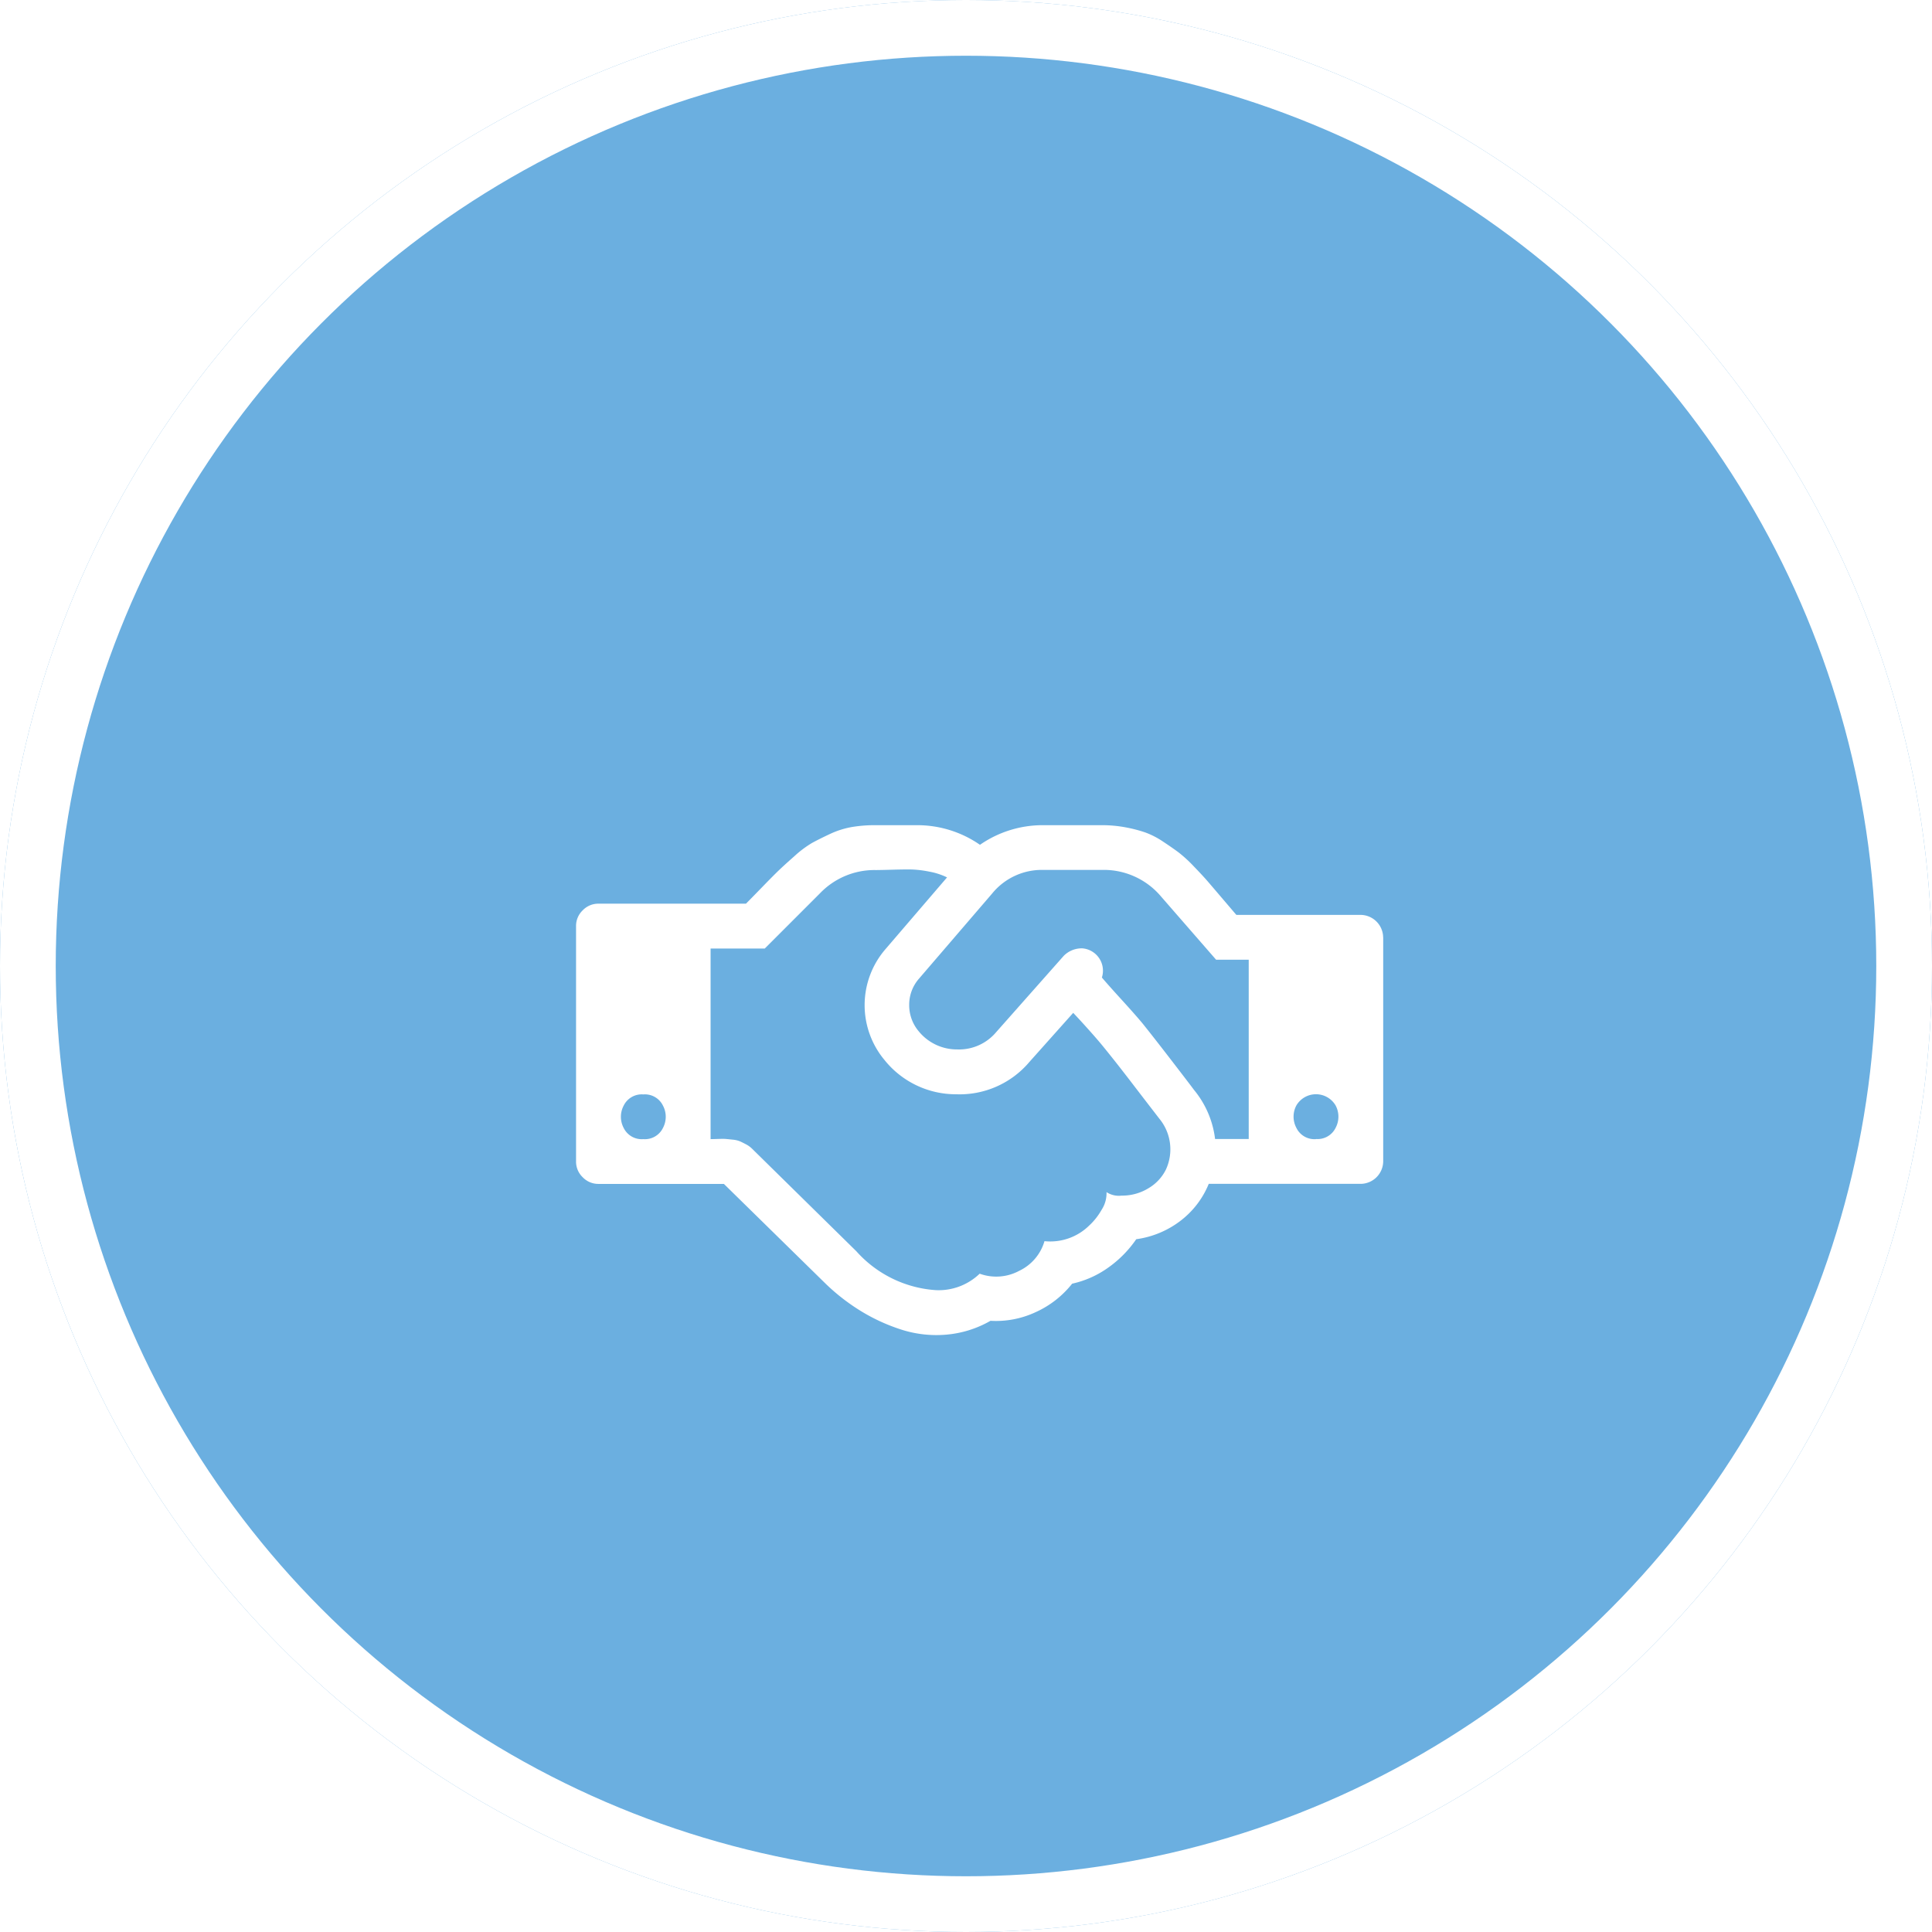 <svg xmlns="http://www.w3.org/2000/svg" xmlns:xlink="http://www.w3.org/1999/xlink" width="104" height="104" viewBox="0 0 104 104">
  <defs>
    <filter id="handshake-o" x="22.007" y="35.422" width="61.449" height="45.451" filterUnits="userSpaceOnUse">
      <feOffset dy="3" input="SourceAlpha"/>
      <feGaussianBlur stdDeviation="3" result="blur"/>
      <feFlood flood-opacity="0.161"/>
      <feComposite operator="in" in2="blur"/>
      <feComposite in="SourceGraphic"/>
    </filter>
  </defs>
  <g id="Sponsoren" transform="translate(-0.191 0.12)">
    <g id="Ellipse_166" data-name="Ellipse 166" transform="translate(0.191 -0.12)" fill="#6bafe0" stroke="#fff" stroke-width="3">
      <circle cx="52" cy="52" r="52" stroke="none"/>
      <circle cx="52" cy="52" r="50.5" fill="none"/>
    </g>
    <g transform="matrix(1, 0, 0, 1, 0.19, -0.12)" filter="url(#handshake-o)">
      <path id="handshake-o-2" data-name="handshake-o" d="M3.621,16.9a1.081,1.081,0,0,0,1.056-.6,1.282,1.282,0,0,0,0-1.207,1.081,1.081,0,0,0-1.056-.6,1.081,1.081,0,0,0-1.056.6,1.282,1.282,0,0,0,0,1.207A1.081,1.081,0,0,0,3.621,16.9ZM31.4,15.8l-.727-.943q-.538-.7-.782-1.019t-.717-.925q-.473-.6-.8-1t-.764-.886q-.436-.49-.848-.925L24.4,12.749a4.913,4.913,0,0,1-3.932,1.736A4.924,4.924,0,0,1,16.6,12.635a4.61,4.61,0,0,1,.037-5.94L19.971,2.81a3.68,3.68,0,0,0-.962-.311,5.876,5.876,0,0,0-.9-.113q-.349-.01-1.066.01t-.925.019a4.065,4.065,0,0,0-2.98,1.244l-2.979,2.98H7.242V16.9q.094,0,.4-.01t.415,0q.113.01.368.037a1.373,1.373,0,0,1,.386.086q.132.058.329.161a1.385,1.385,0,0,1,.349.255l5.6,5.507a6.293,6.293,0,0,0,4.281,2.093,3.186,3.186,0,0,0,2.357-.886,2.61,2.61,0,0,0,2.122-.151,2.563,2.563,0,0,0,1.367-1.6,2.987,2.987,0,0,0,2.395-.83,3.513,3.513,0,0,0,.68-.858,1.633,1.633,0,0,0,.264-.952,1.205,1.205,0,0,0,.811.188,2.706,2.706,0,0,0,1.452-.4,2.4,2.4,0,0,0,.933-1A2.594,2.594,0,0,0,31.4,15.8Zm3,1.093h1.81V7.242H34.454l-2.961-3.4a4.03,4.03,0,0,0-3.187-1.434H25.157A3.45,3.45,0,0,0,22.4,3.676L18.462,8.26a2.126,2.126,0,0,0-.529,1.415,2.174,2.174,0,0,0,.509,1.415,2.649,2.649,0,0,0,2.075.981,2.609,2.609,0,0,0,2.093-.925l3.64-4.111A1.361,1.361,0,0,1,27.26,6.63,1.207,1.207,0,0,1,28.306,8.2q.3.358,1.056,1.188t1.132,1.283q.547.679,1.556,1.989t1.217,1.593A5.112,5.112,0,0,1,34.4,16.9Zm5.431,0a1.081,1.081,0,0,0,1.056-.6,1.282,1.282,0,0,0,0-1.207,1.226,1.226,0,0,0-2.112,0,1.282,1.282,0,0,0,0,1.207A1.081,1.081,0,0,0,39.829,16.9ZM43.449,6.035V18.1a1.224,1.224,0,0,1-1.207,1.207H34.058a4.748,4.748,0,0,1-1.546,2.008,5.036,5.036,0,0,1-2.357.972,6.083,6.083,0,0,1-1.518,1.536,5.289,5.289,0,0,1-1.933.858,5.256,5.256,0,0,1-1.971,1.536,5.039,5.039,0,0,1-2.424.462,5.746,5.746,0,0,1-2.376.745,6.175,6.175,0,0,1-2.4-.264,10,10,0,0,1-2.206-1.009,10.969,10.969,0,0,1-1.952-1.528L7.958,19.31H1.207a1.16,1.16,0,0,1-.848-.358A1.158,1.158,0,0,1,0,18.1V5.431a1.16,1.16,0,0,1,.358-.848,1.16,1.16,0,0,1,.848-.358H9.146q.264-.264.886-.905t.9-.905q.274-.264.83-.754A5.637,5.637,0,0,1,12.71.952q.4-.217.962-.48A4.659,4.659,0,0,1,14.842.1,7.4,7.4,0,0,1,16.123,0H18.33a5.92,5.92,0,0,1,3.413,1.056A5.92,5.92,0,0,1,25.156,0H28.3a6.829,6.829,0,0,1,1.264.113,7.484,7.484,0,0,1,1.066.274,4.4,4.4,0,0,1,.973.5q.511.338.839.584a7.34,7.34,0,0,1,.811.745q.483.5.735.792t.774.905l.782.916h6.695a1.224,1.224,0,0,1,1.207,1.207Z" transform="translate(31.01 41.42)" fill="#fff"/>
    </g>
  </g>
</svg>

